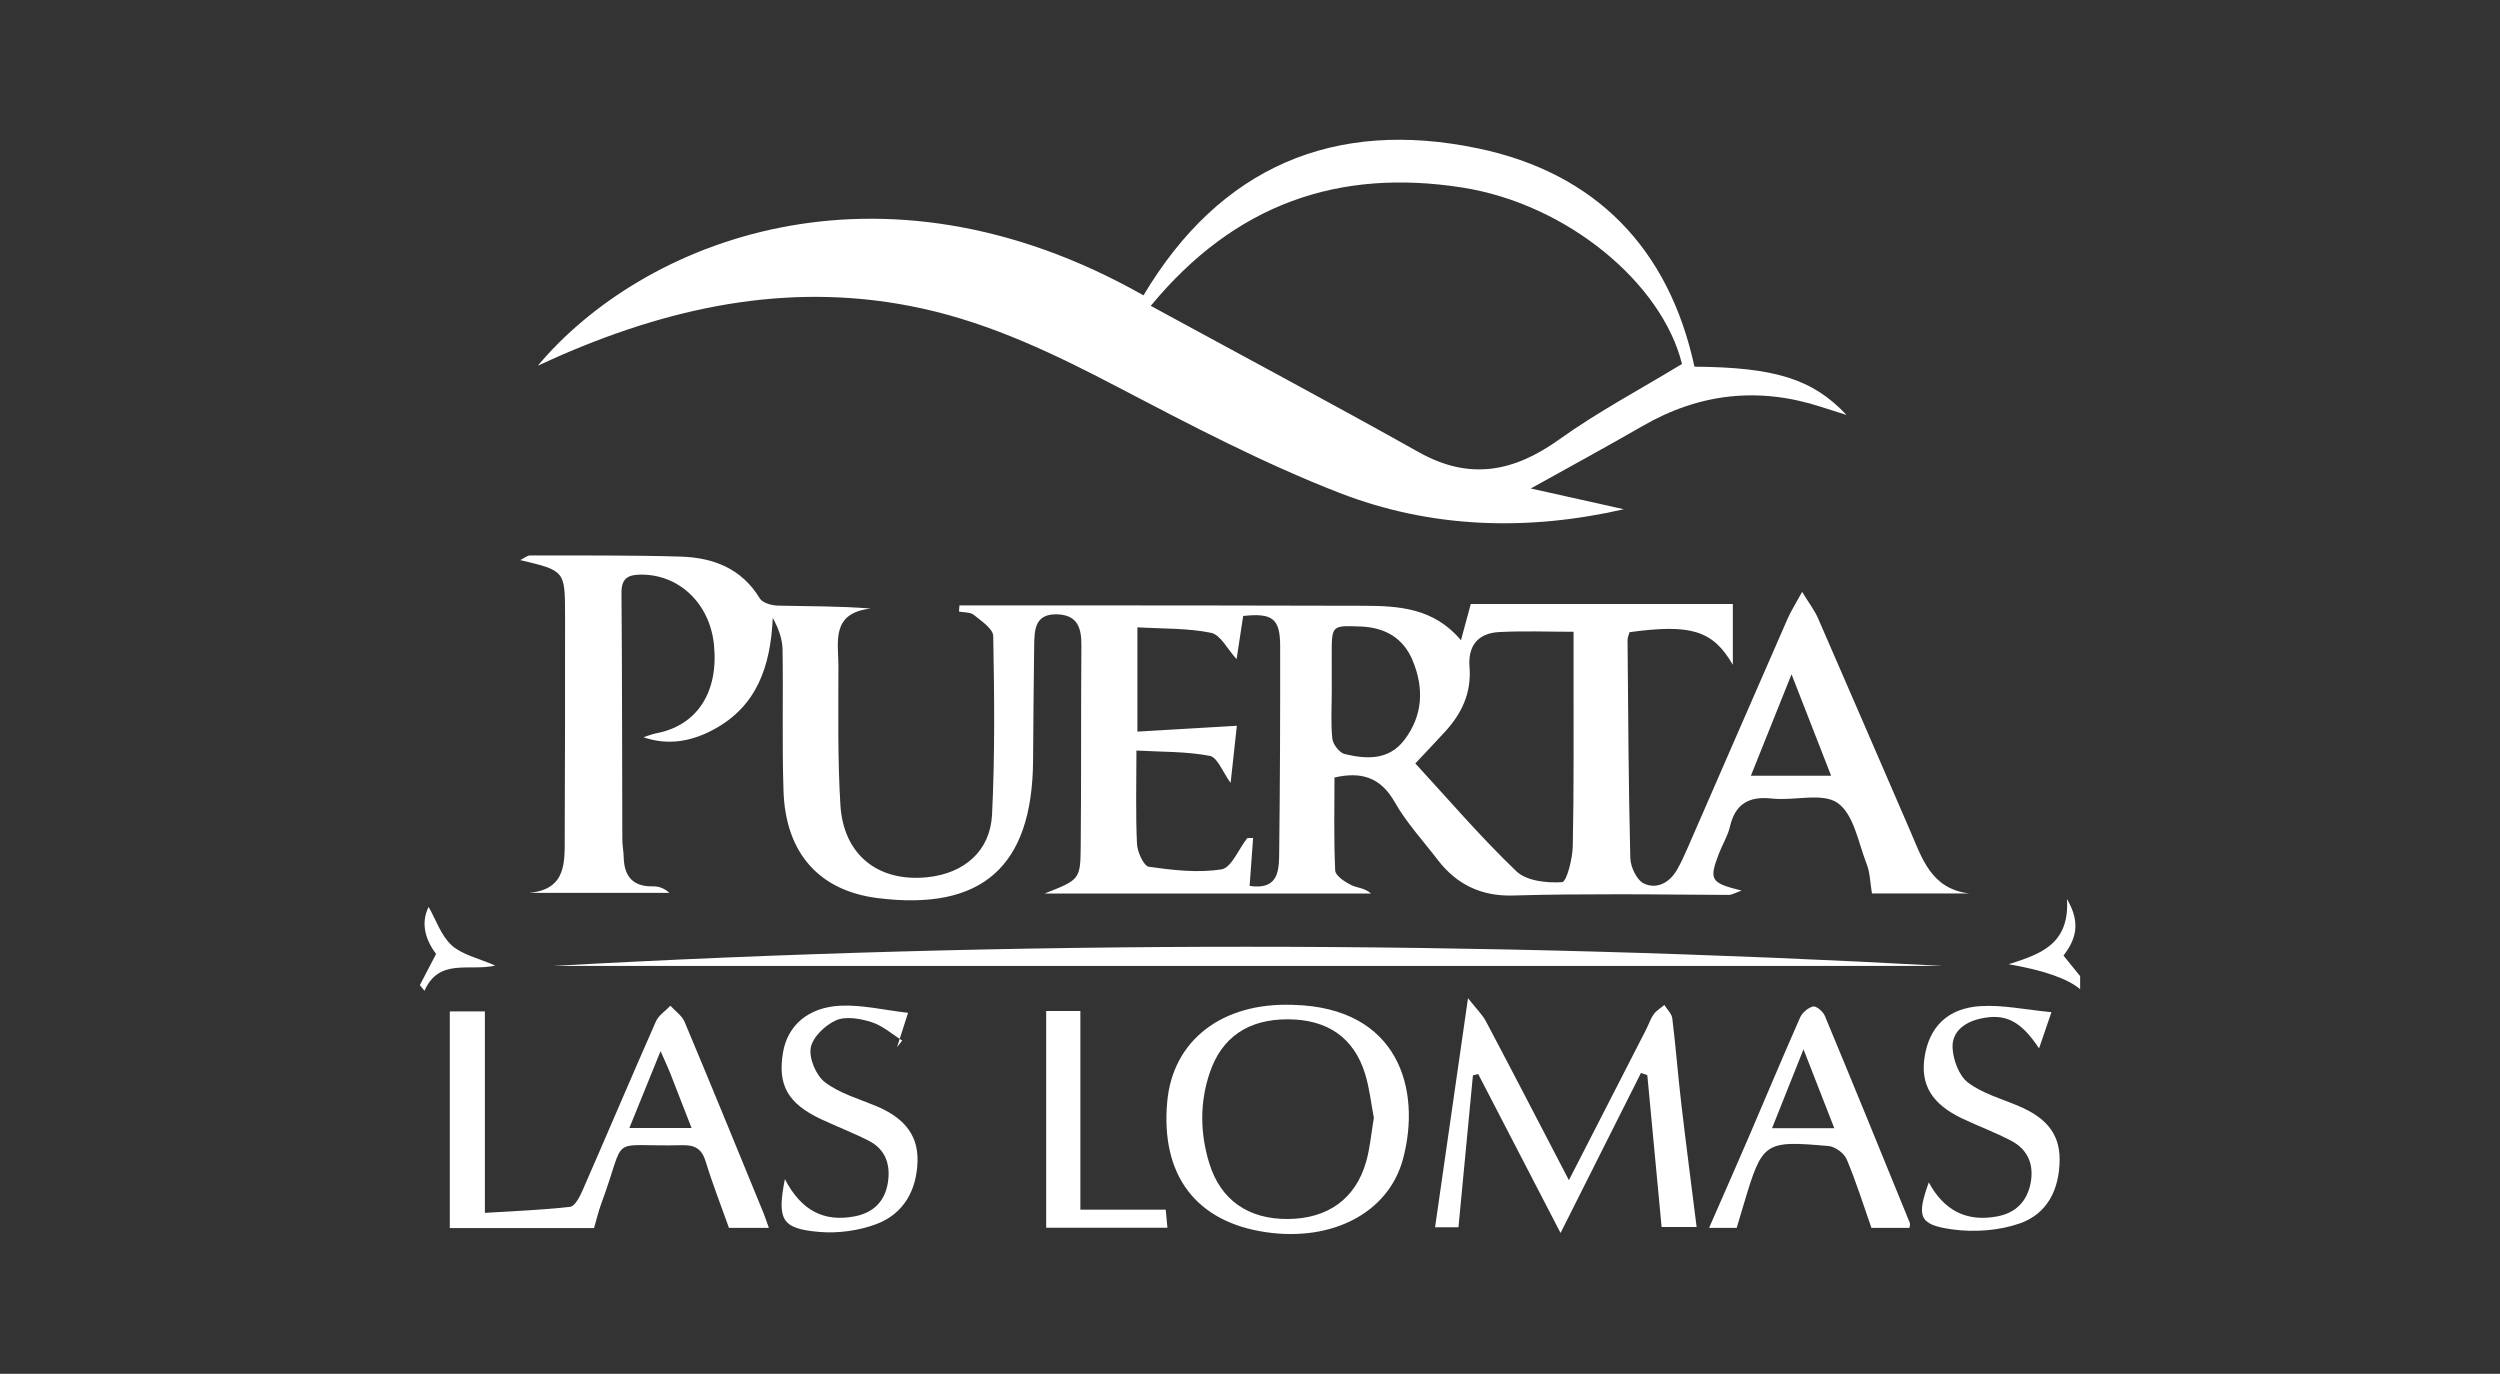<svg xmlns="http://www.w3.org/2000/svg" id="Capa_1" viewBox="0 0 427.855 235.114"><rect x="0" y="0" width="427.855" height="235.114" fill="#333333" stroke="none"/><path d="M356,169.294q-3.193-2.709-12.237-4.272c5.2-1.678,10.484-3.275,9.979-11.161,2.503,4.218,1.405,7.049-.588,9.683,1.013,1.25,1.929,2.38,2.845,3.51v2.24Z" style="fill:#fff;"></path><path d="M320.371,152.901c-.326-1.946-.333-3.563-.884-4.967-1.441-3.673-2.207-8.539-4.969-10.497-2.606-1.847-7.44-.352-11.245-.77-3.996-.439-6.309,.903-7.226,4.868-.359,1.55-1.258,2.968-1.838,4.475-1.764,4.586-1.491,5.091,3.855,6.407-1.078,.371-1.652,.741-2.225,.74-6.329-.008-12.658-.118-18.987-.111-5.965,.007-11.933,.033-17.895,.214-5.411,.164-9.675-1.872-12.926-6.13-2.491-3.263-5.336-6.329-7.343-9.868-2.469-4.351-5.85-5.212-10.303-4.198,0,5.327-.128,10.631,.125,15.917,.043,.889,1.621,1.931,2.704,2.478,1.014,.513,2.313,.464,3.436,1.466h-55.884c6.019-2.377,6.137-2.376,6.189-8.089,.105-11.445,.026-22.891,.115-34.337,.023-2.978-.605-5.234-4.109-5.358-3.88-.138-3.932,2.673-3.972,5.36-.099,6.593-.134,13.187-.189,19.78-.152,18.083-8.796,25.677-26.653,23.413-9.911-1.257-15.705-7.662-16.056-18.289-.267-8.079-.03-16.174-.165-24.259-.03-1.796-.681-3.582-1.674-5.398-.376,8.276-2.703,15.256-10.39,19.248-3.649,1.895-7.568,2.627-11.749,1.17,.758-.233,1.501-.538,2.275-.687,6.931-1.334,10.637-7.062,9.797-15.183-.727-7.031-5.978-11.995-12.473-11.955-2.277,.014-3.374,.63-3.352,3.189,.124,14.059,.099,28.119,.145,42.178,.003,.991,.214,1.981,.235,2.974,.07,3.312,1.575,5.092,5.051,5.014,.931-.021,1.87,.3,2.77,1.11h-23.998c6.509-.592,6.065-5.41,6.084-9.842,.054-12.566,.069-25.133,.058-37.699-.007-7.602-.041-7.602-7.666-9.41,.755-.375,1.206-.793,1.655-.792,8.588,.018,17.181-.061,25.763,.195,5.572,.166,10.454,1.993,13.58,7.159,.468,.773,2.037,1.207,3.111,1.233,5.159,.125,10.323,.056,15.877,.496-6.851,.776-5.54,5.699-5.539,9.782,.002,7.959-.148,15.937,.343,23.872,.53,8.559,6.521,13.219,14.936,12.325,6.227-.662,10.705-4.457,11.013-10.698,.503-10.172,.394-20.382,.204-30.57-.023-1.248-2.035-2.579-3.323-3.629-.599-.487-1.673-.392-2.532-.56,.023-.354,.047-.709,.07-1.063,5.5,0,11-.004,16.5,0,17.54,.016,35.08,.011,52.62,.068,6.04,.02,12.034,.341,16.713,5.892,.65-2.395,1.204-4.435,1.681-6.193h44.848v10.404c-3.41-5.922-7.21-7.017-17.676-5.582-.112,.42-.347,.887-.343,1.352,.109,12.439,.163,24.88,.474,37.314,.038,1.524,1.11,3.776,2.333,4.35,2.181,1.024,4.372-.123,5.646-2.334,.679-1.18,1.249-2.429,1.794-3.679,5.715-13.094,11.405-26.199,17.134-39.286,.578-1.319,1.367-2.546,2.496-4.621,1.188,1.949,2.125,3.154,2.718,4.51,5.271,12.067,10.47,24.166,15.713,36.245,2.065,4.758,3.595,10.064,10.149,10.86h-16.625Zm-106.509-1.284c4.742,.723,5.022-2.388,5.057-5.301,.144-11.925,.189-23.852,.17-35.778-.007-4.678-1.331-5.66-6.331-5.119-.386,2.535-.777,5.099-1.125,7.385-1.568-1.701-2.748-4.17-4.365-4.501-4.048-.827-8.295-.685-12.61-.94v17.846c5.792-.34,11.329-.664,17.016-.998-.3,2.758-.684,6.287-1.063,9.778-1.348-1.843-2.239-4.375-3.566-4.629-4.038-.772-8.244-.665-12.554-.91,0,5.819-.148,10.914,.097,15.989,.067,1.39,1.161,3.778,2.039,3.902,4.109,.58,8.395,1.083,12.431,.44,1.689-.269,2.907-3.454,4.364-5.293,.086-.108,.396-.039,1.039-.081-.196,2.697-.389,5.345-.598,8.21Zm28.357-20.961c5.595,6.068,11.154,12.57,17.301,18.46,1.726,1.654,5.218,2.034,7.824,1.859,.772-.052,1.779-3.988,1.825-6.162,.21-10.058,.119-20.122,.135-30.184,.003-2.192,0-4.385,0-6.507-4.594,0-8.695-.172-12.774,.052-3.555,.195-5.327,2.316-5.034,5.977,.356,4.449-1.339,7.979-4.227,11.119-1.508,1.64-3.047,3.252-5.049,5.386Zm-14.298-12.398c0,2.727-.19,5.475,.101,8.17,.105,.972,1.221,2.407,2.117,2.623,3.717,.892,7.534,1.089,10.198-2.407,3.225-4.233,3.392-8.964,1.379-13.716-1.604-3.788-4.746-5.546-8.832-5.705-4.964-.193-4.964-.21-4.973,4.713-.004,2.107,0,4.215,.009,6.322Zm71.728,14.506h13.734c-2.241-5.744-4.321-11.075-6.775-17.366-2.521,6.291-4.647,11.595-6.96,17.366Z" style="fill:#fff;"></path><path d="M92.042,62.585c17.788-21.187,58.187-37.798,103.656-12.035,13.096-21.99,32.656-30.319,57.305-25.146,20.054,4.209,32.601,17.065,36.989,37.349,13.696,.106,20.215,2.067,26.023,8.261-1.918-.608-3.141-.987-4.359-1.383-10.669-3.471-20.815-2.336-30.534,3.273-6.312,3.643-12.722,7.115-19.144,10.695,5.13,1.144,10.53,2.349,15.931,3.554-16.569,3.786-33.044,3.273-48.679-2.803-13.03-5.064-25.525-11.612-37.94-18.108-10.732-5.615-21.518-10.817-33.424-13.438-21.44-4.719-41.734-.676-61.471,7.828-1.461,.629-2.903,1.302-4.355,1.954Zm195.816-.298c-3.414-13.817-19.66-27.399-37.663-30.202-20.992-3.269-38.762,2.702-53.252,20.258,15.62,8.506,30.839,16.62,45.88,25.049,8.706,4.879,16.272,3.373,24.071-2.215,6.504-4.66,13.64-8.438,20.964-12.89Z" style="fill:#fff;"></path><path d="M94.573,165.317c79.317-4.417,158.666-4.348,238.016,0H94.573Z" style="fill:#fff;"></path><path d="M101.666,210.171h-24.688v-37.082h6.006v34.484c5.066-.316,9.845-.491,14.583-1.03,.797-.091,1.629-1.658,2.084-2.699,4.227-9.662,8.339-19.374,12.597-29.023,.467-1.058,1.64-1.804,2.486-2.695,.829,.918,1.984,1.699,2.436,2.774,4.565,10.866,9.016,21.78,13.491,32.683,.319,.778,.572,1.583,.922,2.56h-6.824c-1.317-3.702-2.8-7.479-3.982-11.347-.664-2.173-1.844-2.861-4.022-2.804-13.023,.335-9.312-2.25-13.826,9.929-.508,1.37-.839,2.805-1.264,4.249Zm11.382-30.276c-1.932,4.761-3.566,8.787-5.338,13.153h10.645c-1.279-3.293-2.466-6.379-3.68-9.454-.388-.982-.848-1.935-1.627-3.7Z" style="fill:#fff;"></path><path d="M268.506,201.979c4.721-9.21,8.957-17.469,13.186-25.731,.453-.885,.762-1.864,1.33-2.663,.454-.639,1.201-1.069,1.818-1.592,.47,.761,1.259,1.482,1.359,2.288,.592,4.812,.963,9.652,1.525,14.468,.819,7.016,1.737,14.02,2.64,21.242h-5.992c-.805-8.549-1.626-17.27-2.447-25.992-.361-.125-.722-.251-1.083-.376-4.474,8.901-8.948,17.803-13.766,27.39-4.88-9.418-9.49-18.317-14.101-27.216-.298,.083-.597,.165-.895,.248-.819,8.601-1.638,17.202-2.474,25.986h-4.003c1.822-12.681,3.632-25.275,5.634-39.202,1.427,1.822,2.463,2.809,3.097,4.009,4.587,8.672,9.092,17.386,14.172,27.141Z" style="fill:#fff;"></path><path d="M221.278,171.973c18.137,.446,22.004,14.514,18.84,26.36-2.458,9.202-12.066,14.188-23.401,12.556-12.046-1.735-18.127-9.779-16.947-22.418,.978-10.468,9.423-16.945,21.508-16.497Zm13.848,19.332c-.47-2.434-.738-5.052-1.499-7.519-1.921-6.227-6.456-9.324-13.224-9.339-6.778-.014-11.328,3.064-13.38,9.188-1.713,5.112-1.639,10.295-.077,15.412,1.933,6.333,6.703,9.639,13.505,9.575,6.797-.064,11.541-3.446,13.349-9.792,.674-2.368,.874-4.871,1.326-7.525Z" style="fill:#fff;"></path><path d="M297.22,210.144h-4.725c2.309-5.283,4.559-10.366,6.756-15.471,2.943-6.839,5.805-13.713,8.818-20.522,.37-.836,1.375-1.707,2.233-1.898,.54-.12,1.695,.858,1.997,1.583,4.91,11.795,9.729,23.629,14.554,35.46,.083,.202-.028,.483-.058,.844h-6.517c-1.359-3.868-2.605-7.88-4.23-11.731-.438-1.037-1.977-2.174-3.098-2.273-11.036-.973-11.329-.717-14.493,9.867-.419,1.4-.836,2.8-1.237,4.141Zm11.435-30.563c-1.979,4.965-3.611,9.058-5.382,13.501h10.653c-1.718-4.401-3.319-8.503-5.271-13.501Z" style="fill:#fff;"></path><path d="M134.327,201.797c2.798,5.401,6.707,7.397,11.994,6.362,3.116-.61,5.098-2.521,5.619-5.683,.508-3.087-.328-5.751-3.272-7.251-2.647-1.349-5.435-2.416-8.129-3.678-5.705-2.672-7.494-5.855-6.525-11.47,.783-4.534,4.254-7.707,9.86-7.958,3.691-.166,7.431,.745,11.533,1.219-.845,2.638-1.365,4.26-1.885,5.882,.295-.381,.59-.762,.884-1.144-1.728-1.08-3.336-2.537-5.217-3.136-1.916-.61-4.4-1.063-6.089-.329-1.86,.809-4.021,2.883-4.346,4.709-.325,1.827,.914,4.738,2.44,5.902,2.489,1.899,5.745,2.817,8.717,4.055,4.233,1.763,7.237,4.493,7.117,9.413-.123,5.013-2.373,9.08-7.113,10.832-3.026,1.118-6.562,1.593-9.777,1.308-6.352-.562-7.174-2.058-5.811-9.033Z" style="fill:#fff;"></path><path d="M351.087,173.229c-1.001,2.924-1.543,4.509-2.119,6.192-3.177-4.787-5.848-6.063-10.154-5.064-2.737,.635-4.796,2.313-4.645,5.02,.115,2.064,1.11,4.749,2.654,5.91,2.505,1.885,5.772,2.77,8.733,4.039,4.046,1.734,6.953,4.252,6.934,9.12-.021,5.111-2.114,9.304-6.835,10.939-3.567,1.236-7.795,1.541-11.555,1.015-5.708-.798-6.11-2.163-4.002-8.046,2.584,4.8,6.459,6.819,11.724,5.821,3.152-.597,5.075-2.552,5.691-5.654,.622-3.131-.414-5.746-3.259-7.259-2.731-1.453-5.666-2.517-8.463-3.853-5.182-2.475-7.149-5.765-6.411-10.526,.794-5.124,3.934-8.355,9.596-8.697,3.821-.231,7.708,.621,12.112,1.041Z" style="fill:#fff;"></path><path d="M179.046,173.022h5.851v34.008h14.611c.069,.742,.168,1.799,.289,3.088h-20.752v-37.096Z" style="fill:#fff;"></path><path d="M71.855,168.594c.862-1.655,1.724-3.31,2.774-5.326-1.694-2.268-2.733-5.129-1.277-8.06,1.278,2.234,2.139,4.935,3.957,6.578,1.806,1.632,4.576,2.2,7.45,3.466-4.457,1.018-9.611-1.349-12.115,4.313-.263-.324-.525-.648-.788-.971Z" style="fill:#fff;"></path></svg>